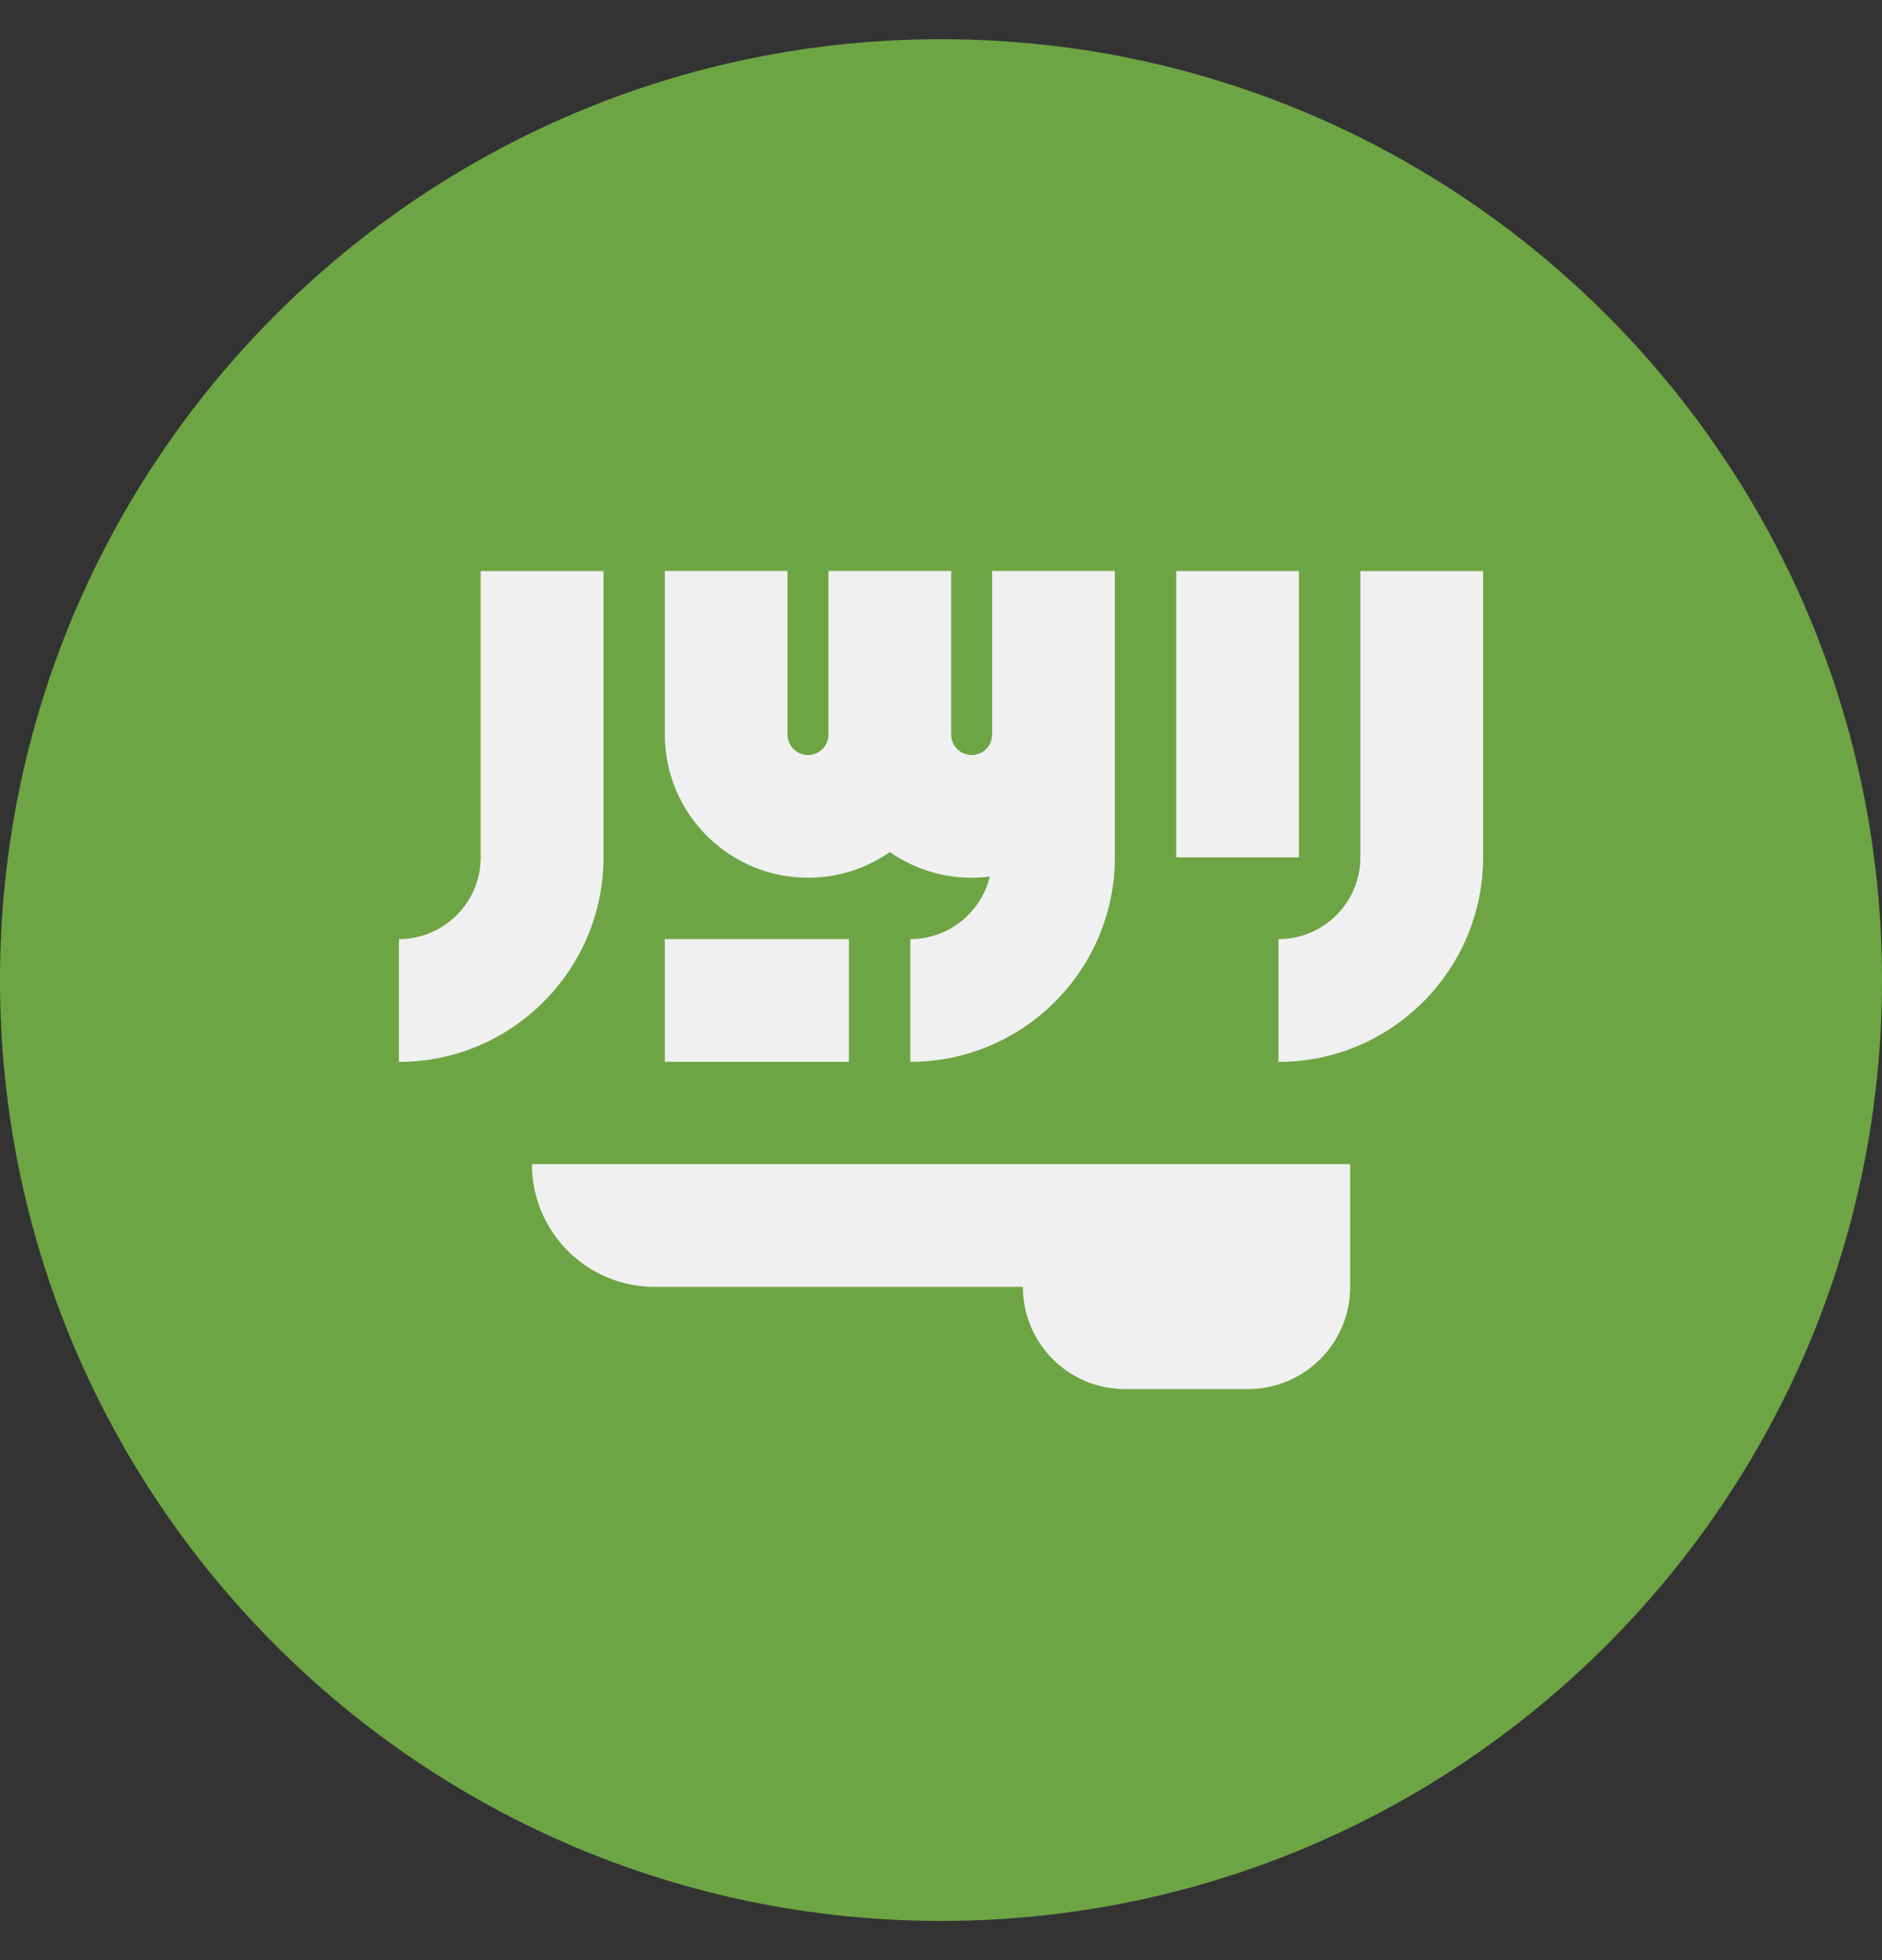 <svg width="24" height="25" viewBox="0 0 24 25" fill="none" xmlns="http://www.w3.org/2000/svg">
<rect x="0" y="0" width="24" height="25" fill="#333333" stroke="none"/>
<g clip-path="url(#clip0_95_501)">
<path d="M12 24.5C18.627 24.5 24 19.127 24 12.5C24 5.873 18.627 0.5 12 0.5C5.373 0.5 0 5.873 0 12.5C0 19.127 5.373 24.5 12 24.5Z" fill="#6DA544"/>
<path d="M6.783 14.848C6.783 15.712 7.484 16.413 8.348 16.413H13.044C13.044 17.134 13.627 17.717 14.348 17.717H15.913C16.634 17.717 17.218 17.134 17.218 16.413V14.848H6.783Z" fill="#F0F0F0"/>
<path d="M17.348 7.283V10.935C17.348 11.51 16.88 11.978 16.304 11.978V13.544C17.743 13.544 18.913 12.373 18.913 10.935V7.283H17.348Z" fill="#F0F0F0"/>
<path d="M6.13 10.935C6.13 11.51 5.662 11.978 5.087 11.978V13.544C6.525 13.544 7.696 12.373 7.696 10.935V7.283H6.13V10.935Z" fill="#F0F0F0"/>
<path d="M15 7.283H16.565V10.935H15V7.283Z" fill="#F0F0F0"/>
<path d="M12.652 9.369C12.652 9.513 12.535 9.63 12.391 9.63C12.248 9.63 12.13 9.513 12.13 9.369V7.282H10.565V9.369C10.565 9.513 10.448 9.63 10.304 9.63C10.161 9.63 10.043 9.513 10.043 9.369V7.282H8.478V9.369C8.478 10.376 9.297 11.195 10.304 11.195C10.692 11.195 11.052 11.074 11.348 10.867C11.644 11.074 12.004 11.195 12.391 11.195C12.469 11.195 12.546 11.19 12.622 11.181C12.511 11.637 12.099 11.978 11.609 11.978V13.543C13.047 13.543 14.217 12.373 14.217 10.935V9.369V7.282H12.652V9.369H12.652Z" fill="#F0F0F0"/>
<path d="M8.478 11.978H10.826V13.543H8.478V11.978Z" fill="#F0F0F0"/>
</g>
<defs>
<clipPath id="clip0_95_501">
<rect width="24" height="24" fill="white" transform="translate(0 0.5)"/>
</clipPath>
</defs>
</svg>
